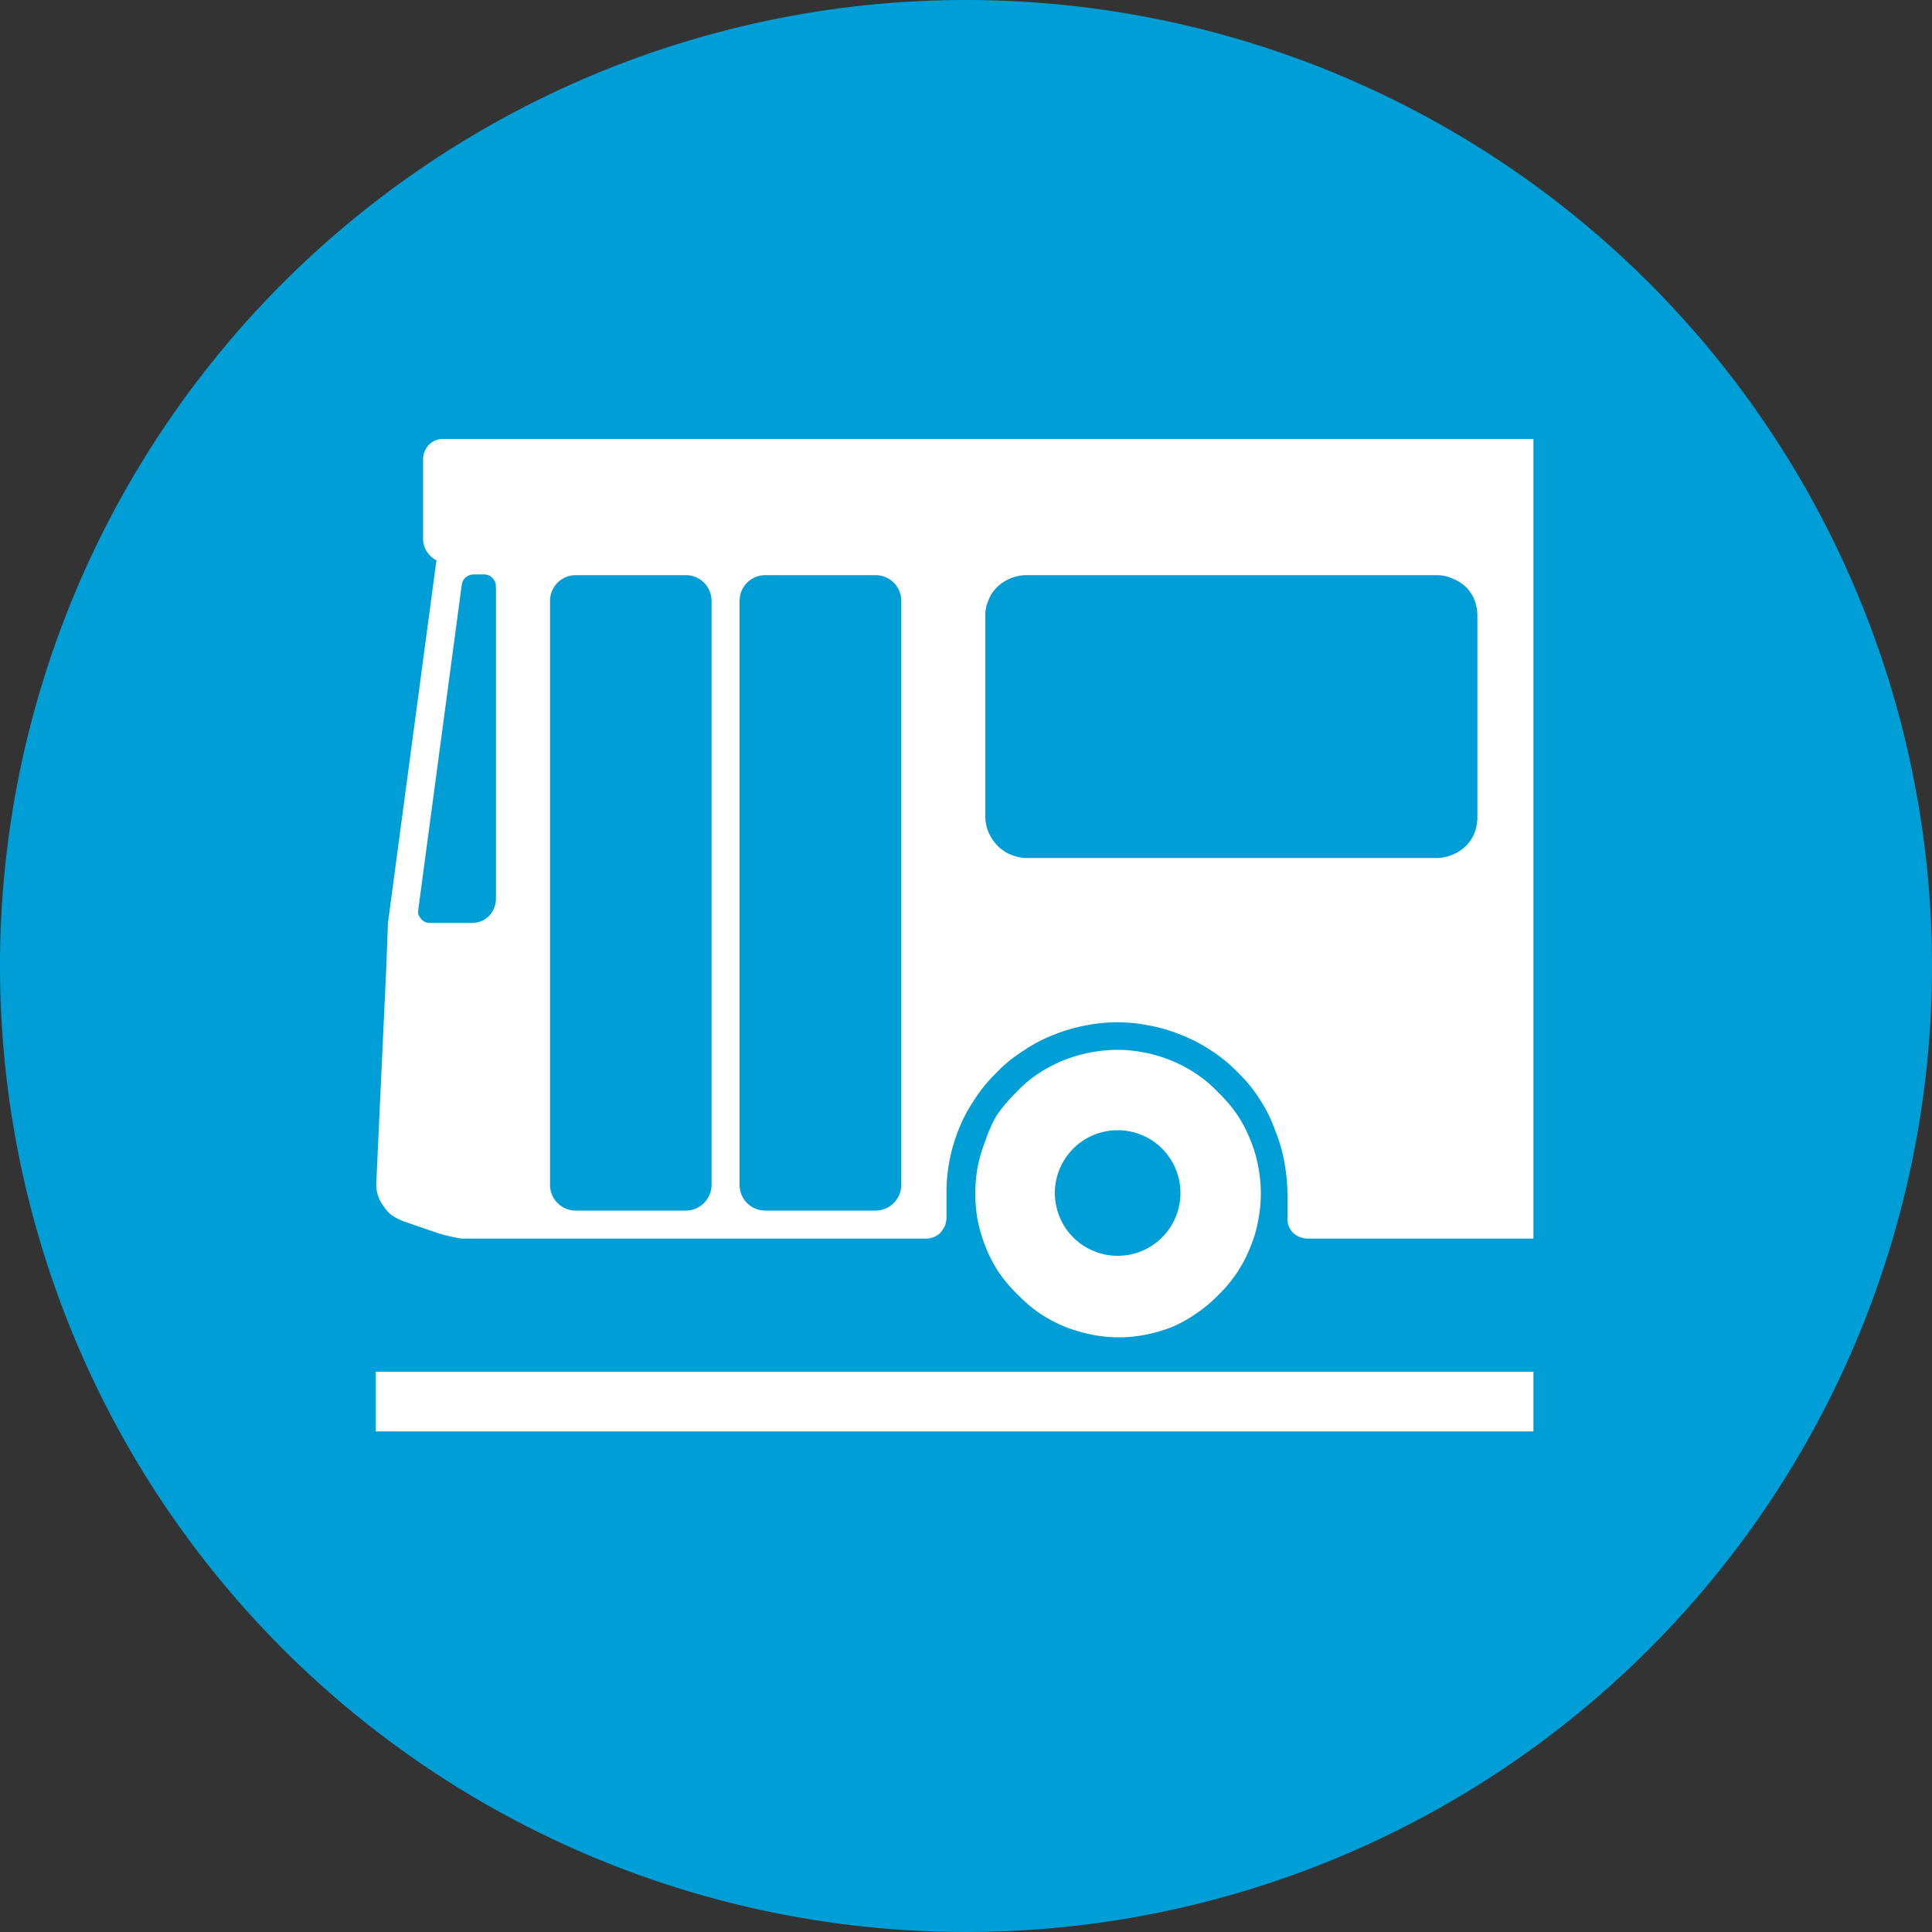 <svg xmlns="http://www.w3.org/2000/svg" viewBox="0 0 100 100"><rect x="0" y="0" width="100" height="100" fill="#333333" stroke="none"/><defs><style>.cls-1,.cls-3{fill:#009ed7;}.cls-2{fill:#fff;}.cls-3{fill-rule:evenodd;}</style></defs><g id="Layer_2" data-name="Layer 2"><g id="Layer_1-2" data-name="Layer 1"><path class="cls-1" d="M100,50A50,50,0,1,1,50,0a50,50,0,0,1,50,50"/><path class="cls-2" d="M22.93,22.72a1,1,0,0,0-.95.65.93.93,0,0,0-.08.38v4.17A1.25,1.25,0,0,0,22.59,29L20.08,47.77,20,49.93l-.52,11.23a1.78,1.78,0,0,0,.06.64,1.83,1.83,0,0,0,.3.61,1.8,1.8,0,0,0,.45.5,3.19,3.19,0,0,0,.58.3l1.63.56a8.29,8.29,0,0,0,1.39.34H47.93a1,1,0,0,0,.4-.08.9.9,0,0,0,.34-.22,1.88,1.88,0,0,0,.24-.36,1.44,1.44,0,0,0,.08-.38V61.76a8.74,8.74,0,0,1,.61-3.25,8.1,8.1,0,0,1,.82-1.57,8,8,0,0,1,1.16-1.42A7.09,7.09,0,0,1,53,54.37a7.6,7.6,0,0,1,1.57-.82,8.65,8.65,0,0,1,1.66-.48,8.79,8.79,0,0,1,1.61-.16,8.66,8.66,0,0,1,1.59.16,8.26,8.26,0,0,1,1.66.48,8,8,0,0,1,1.59.82,7.65,7.65,0,0,1,1.4,1.15,7.53,7.53,0,0,1,1.15,1.42A7.13,7.13,0,0,1,66,58.51a8.17,8.17,0,0,1,.48,1.65,9.86,9.86,0,0,1,.16,1.6v1.31a1,1,0,0,0,.29.74,1.12,1.12,0,0,0,.74.3H79.37V22.72Z"/><polygon class="cls-2" points="27.48 71 23.34 71 19.45 71 19.45 74.09 23.34 74.09 27.48 74.09 79.37 74.09 79.37 71 27.48 71"/><path class="cls-3" d="M24.42,47.77H22.25a.58.58,0,0,1-.46-.21,1,1,0,0,1-.14-.24,1,1,0,0,1,0-.24L23.9,30.27a.62.62,0,0,1,.2-.38.69.69,0,0,1,.42-.16h.53a.63.63,0,0,1,.62.63V46.54a1.29,1.29,0,0,1-.36.87,1.23,1.23,0,0,1-.89.36"/><path class="cls-3" d="M76.47,31.86V42.31a2.33,2.33,0,0,1-.14.78,2,2,0,0,1-.46.7,2.11,2.11,0,0,1-.72.46,2.07,2.07,0,0,1-.76.16H53.13a2.17,2.17,0,0,1-.78-.16,2,2,0,0,1-.7-.46A2.17,2.17,0,0,1,51,42.31V31.86a1.82,1.82,0,0,1,.16-.78,1.78,1.78,0,0,1,.46-.7,2.22,2.22,0,0,1,1.48-.61H74.39a2.07,2.07,0,0,1,.76.16,2.24,2.24,0,0,1,.72.45,2,2,0,0,1,.46.7,2.38,2.38,0,0,1,.14.78"/><path class="cls-2" d="M65.13,60.42a6.5,6.5,0,0,0-.39-1.36,6.94,6.94,0,0,0-.68-1.33,7.34,7.34,0,0,0-1-1.18,6.48,6.48,0,0,0-1.19-1,7.32,7.32,0,0,0-2.69-1.08,7.16,7.16,0,0,0-1.35-.13,7.68,7.68,0,0,0-2.73.52,7.63,7.63,0,0,0-1.33.69,6.41,6.41,0,0,0-1.18,1,7.91,7.91,0,0,0-1,1.18A6.94,6.94,0,0,0,51,59.06a8,8,0,0,0-.4,1.36,7.77,7.77,0,0,0,0,2.72A7.77,7.77,0,0,0,51,64.5a6.94,6.94,0,0,0,.68,1.33,7.44,7.44,0,0,0,1,1.18,7.34,7.34,0,0,0,1.18,1,7.63,7.63,0,0,0,1.33.69,8.8,8.8,0,0,0,1.37.39,7,7,0,0,0,1.36.13,7.16,7.16,0,0,0,1.35-.13,8.69,8.69,0,0,0,1.36-.39A7,7,0,0,0,61.9,68a7.42,7.42,0,0,0,1.19-1,7,7,0,0,0,1.65-2.51,6.33,6.33,0,0,0,.39-1.36,7.18,7.18,0,0,0,0-2.72M57.85,65a3.25,3.25,0,1,1,3.25-3.25A3.25,3.25,0,0,1,57.85,65"/><path class="cls-1" d="M29.8,29.77h5.7a1.33,1.33,0,0,1,1.33,1.33V61.32a1.34,1.34,0,0,1-1.34,1.34H29.8a1.33,1.33,0,0,1-1.33-1.33V31.1A1.33,1.33,0,0,1,29.8,29.77Z"/><path class="cls-1" d="M39.62,29.77h5.7a1.33,1.33,0,0,1,1.33,1.33V61.32a1.34,1.34,0,0,1-1.34,1.34h-5.7a1.33,1.33,0,0,1-1.33-1.33V31.1A1.33,1.33,0,0,1,39.62,29.77Z"/></g></g></svg>